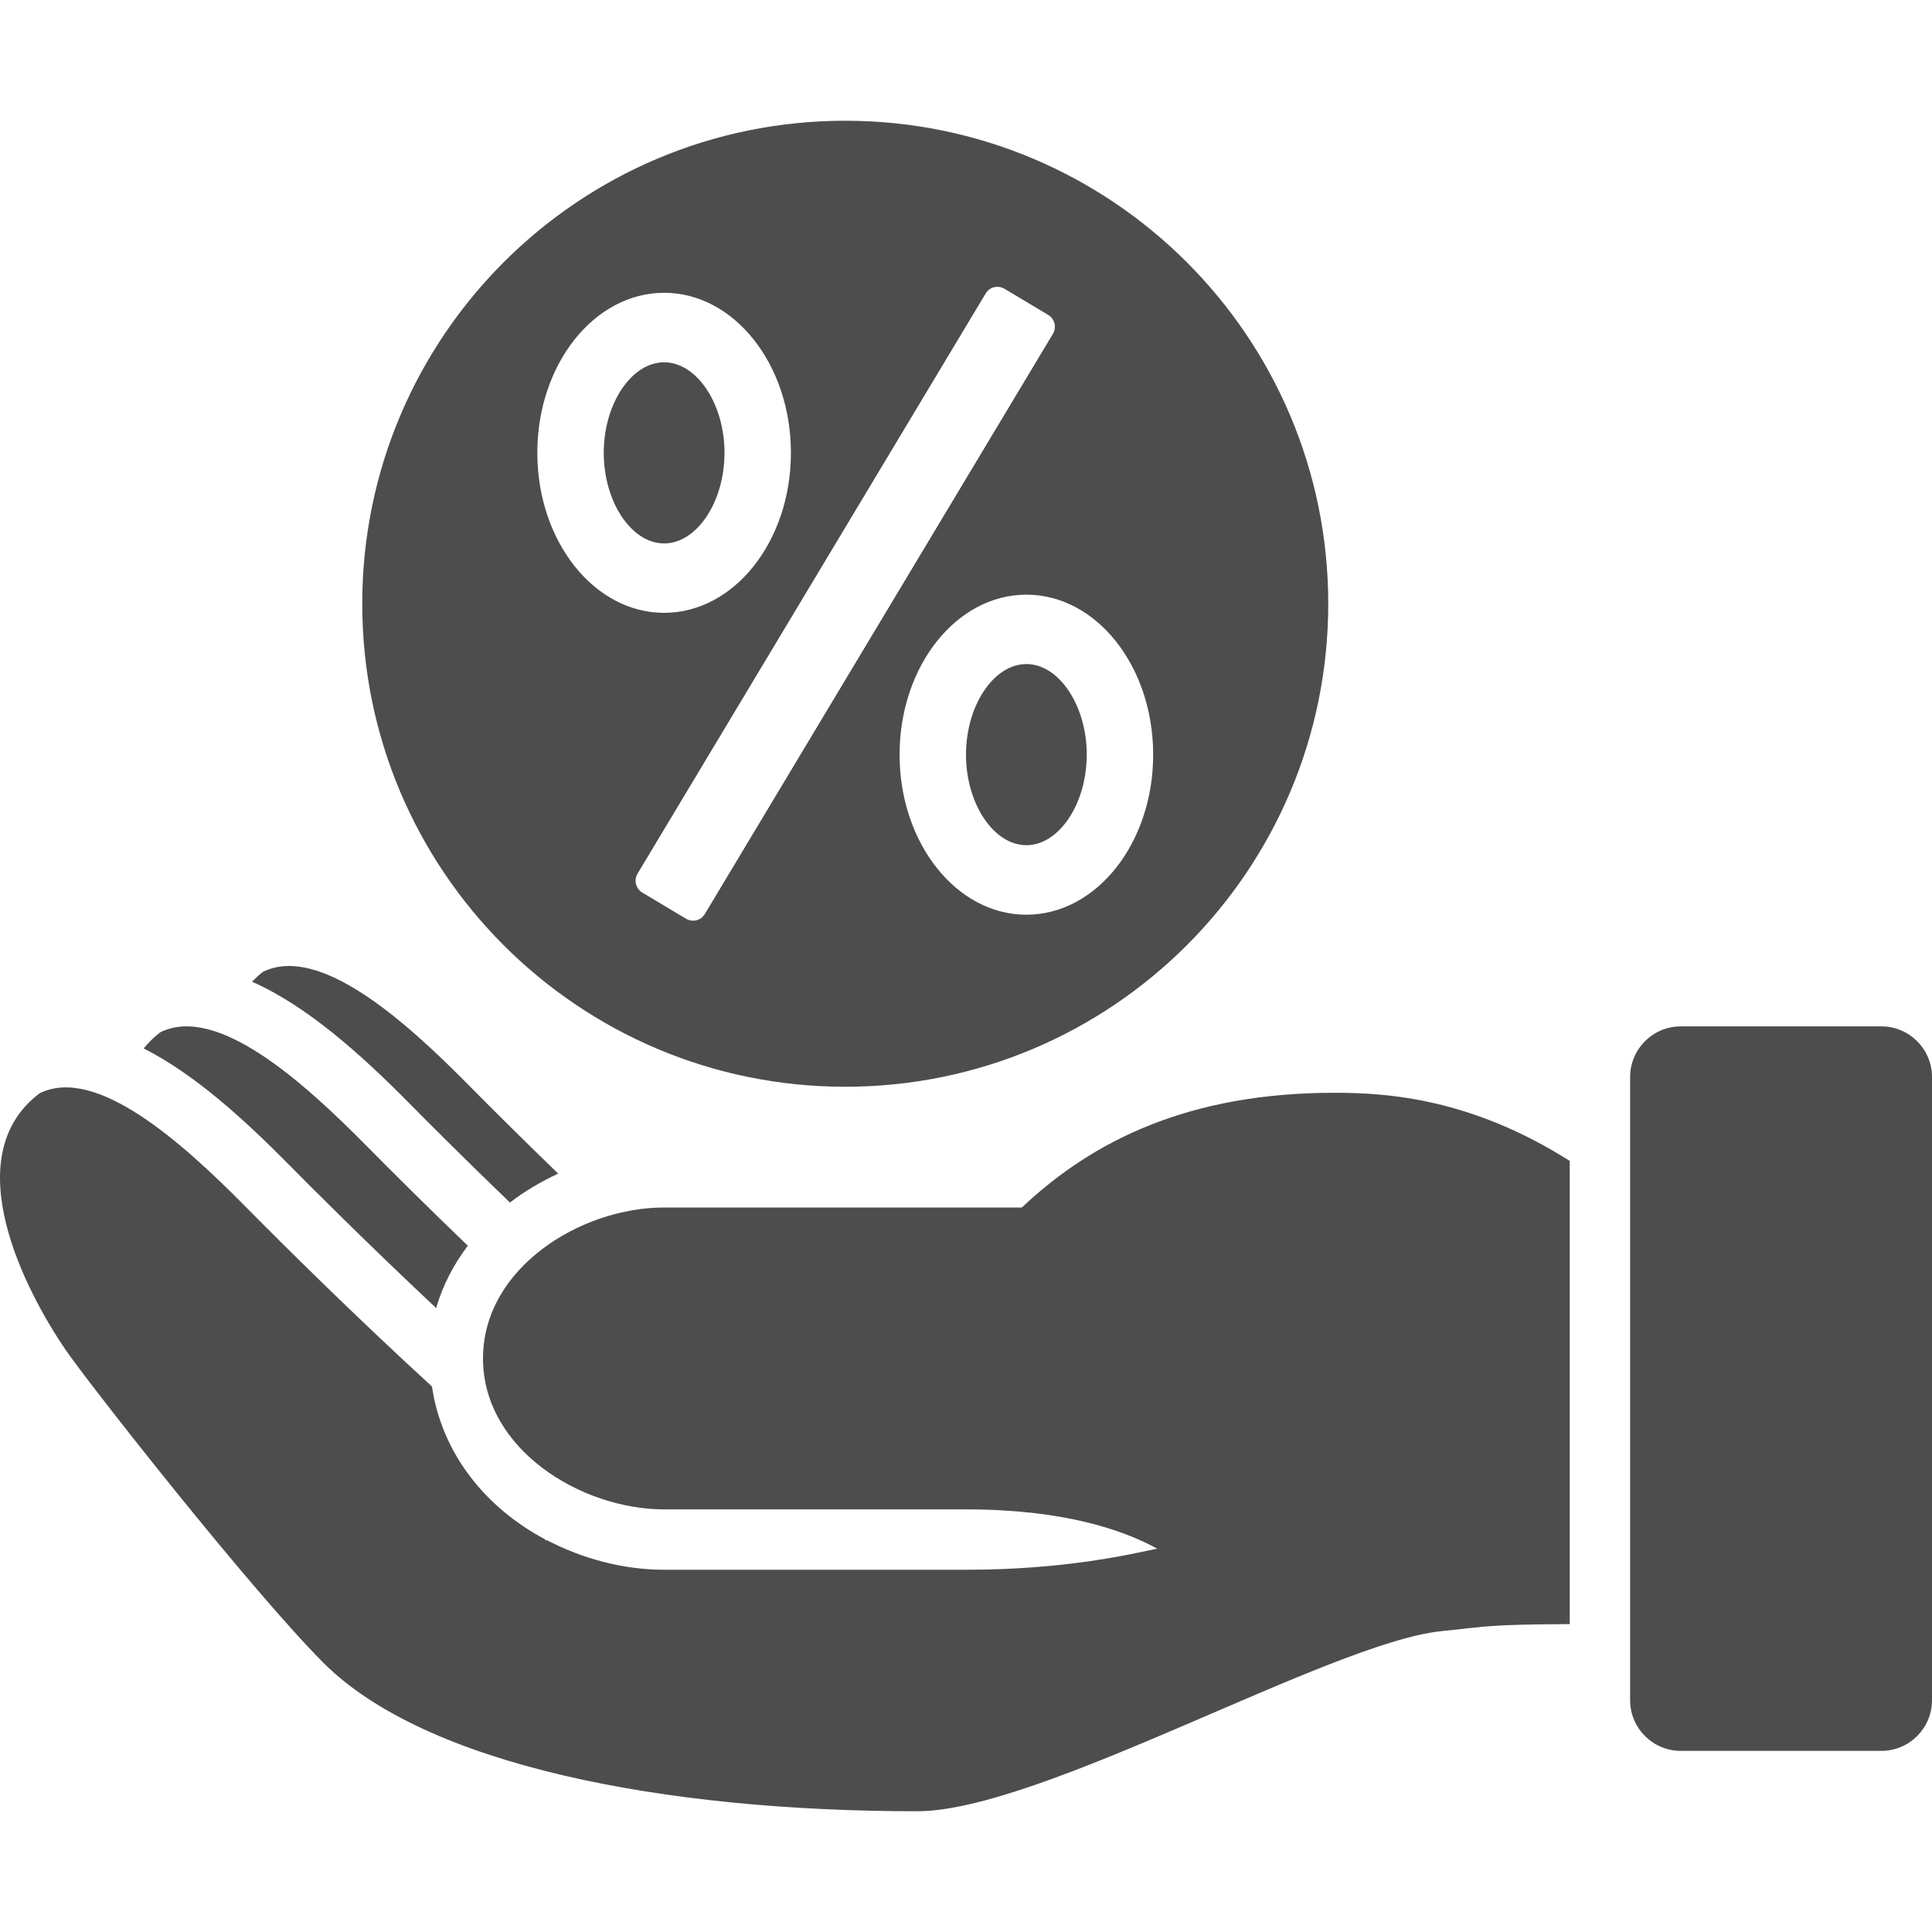 <?xml version="1.0" ?><!DOCTYPE svg  PUBLIC '-//W3C//DTD SVG 1.1//EN'  'http://www.w3.org/Graphics/SVG/1.1/DTD/svg11.dtd'><svg enable-background="new 0 0 512 512" height="512px" id="Layer_1" version="1.1" viewBox="0 0 512 512" width="512px" xml:space="preserve" xmlns="http://www.w3.org/2000/svg" xmlns:xlink="http://www.w3.org/1999/xlink"><g><path d="M498.578,272h-53.156c-7.406,0-13.422,6.016-13.422,13.422v165.156c0,7.406,6.016,13.422,13.422,13.422   h53.156c7.406,0,13.422-6.016,13.422-13.422V285.422C512,278.016,505.984,272,498.578,272z M108.492,292.406   c-13.063-13.25-27.359-25.922-41.688-32.234c0.852-0.859,1.711-1.734,2.734-2.516c0.078-0.078,0.133-0.078,0.188-0.125   c14.945-7.297,37.586,12.922,54.547,30.109c5.336,5.405,13.773,13.827,23.648,23.375c-4.531,2.141-8.859,4.625-12.781,7.672   C122.469,306.5,112.367,296.328,108.492,292.406z M416,307.656v122.75c-22,0.108-21.594,0.608-33.938,1.858   C352.719,435.203,275.781,480,243.094,480C176,480,112.688,467.875,85.5,440.453c-19.578-19.766-61.648-73.359-67.945-82.5   c-10.789-15.656-29.297-51.219-7.188-68.125c0.078-0.078,0.133-0.078,0.188-0.125c14.945-7.297,37.586,12.922,54.547,30.109   c9.602,9.733,29.148,29.125,49.375,47.625c2.656,18.016,14.414,32.219,29.914,40.469c0.109,0.108,0.172,0.266,0.281,0.375   l0.094-0.203C154.352,413.094,165.172,416,176,416h80c25.688,0,42.656-3.891,50.672-5.594C297.484,405.391,281.797,400,256,400   c-48,0-80,0-80,0c-22.094,0-48-16-48-40s25.906-40,48-40h94.797c18.859-17.781,44.266-30.406,82.922-30.406   C368,289.594,390,291.188,416,307.656z M76.492,308.578c-11.781-11.938-24.945-23.922-38.414-30.734   c1.234-1.484,2.609-2.906,4.289-4.188c0.078-0.078,0.133-0.078,0.188-0.125c14.945-7.297,37.586,12.922,54.547,30.109   c5.906,5.983,15.602,15.655,26.867,26.483c-3.719,4.969-6.648,10.453-8.375,16.531C97.367,329.578,81.57,313.719,76.492,308.578z    M288,199.984c0,13.016-7.336,24-16,24s-16-10.984-16-24c0-13,7.336-24,16-24S288,186.984,288,199.984z M176,144.016   c-8.664,0-16-11-16-24.016c0-13,7.336-23.984,16-23.984S192,107,192,120C192,133.016,184.664,144.016,176,144.016z M224,32   C153.32,32,96,89.297,96,160s57.32,128,128,128c70.68,0,128-57.297,128-128S294.68,32,224,32z M142.398,120   c0-23.422,15.039-42.406,33.602-42.406c18.57,0,33.602,18.984,33.602,42.406c0,23.438-15.031,42.406-33.602,42.406   C157.438,162.406,142.398,143.438,142.398,120z M186.781,242.234c-1.031,1.719-3.258,2.266-4.984,1.234l-11.594-6.938   c-0.828-0.5-1.422-1.313-1.656-2.234c-0.234-0.938-0.086-1.938,0.406-2.766l92.266-153.766c1.031-1.719,3.258-2.266,4.984-1.234   l11.594,6.938c0.828,0.5,1.422,1.313,1.656,2.234c0.234,0.938,0.086,1.938-0.406,2.75L186.781,242.234z M272,242.406   c-18.563,0-33.602-18.984-33.602-42.422c0-23.422,15.039-42.391,33.602-42.391c18.57,0,33.602,18.969,33.602,42.391   C305.602,223.422,290.57,242.406,272,242.406z" fill="#4D4D4D"/></g></svg>